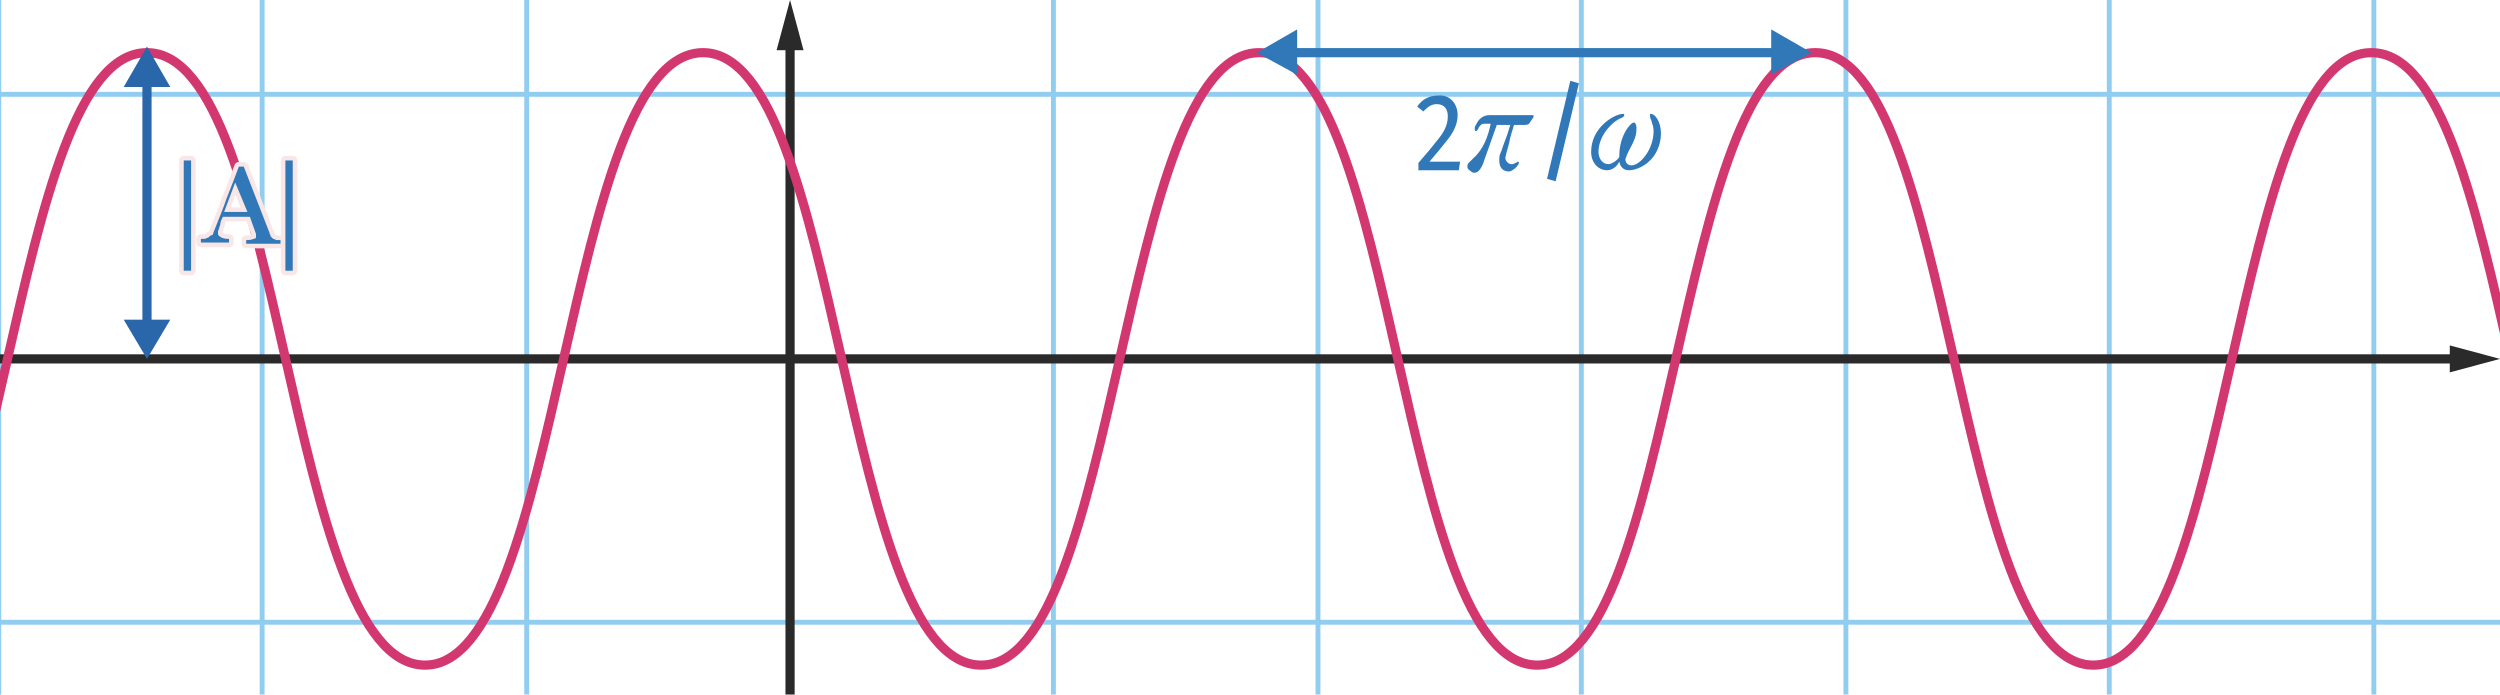 <?xml version="1.0" encoding="utf-8"?>
<!-- Generator: Adobe Illustrator 25.0.0, SVG Export Plug-In . SVG Version: 6.00 Build 0)  -->
<svg version="1.1" id="Calque_2" xmlns="http://www.w3.org/2000/svg" xmlns:xlink="http://www.w3.org/1999/xlink" x="0px" y="0px"
	 viewBox="0 0 204.1 56.7" style="enable-background:new 0 0 204.1 56.7;" xml:space="preserve">
<style type="text/css">
	.st0{fill:none;stroke:#90CDF1;stroke-width:0.4;stroke-miterlimit:10;}
	.st1{fill:none;stroke:#2B2A2A;stroke-width:0.75;stroke-miterlimit:10;}
	.st2{fill:#2B2A2A;}
	.st3{fill:none;}
	.st4{fill:none;stroke:#D64E2E;stroke-width:0.75;stroke-miterlimit:10;}
	.st5{fill:#3178B9;}
	.st6{fill:none;stroke:#D3376F;stroke-width:0.75;stroke-miterlimit:10;}
	.st7{fill:none;stroke:#3178B9;stroke-width:0.75;stroke-miterlimit:10;}
	.st8{fill:none;stroke:#2A66AA;stroke-width:0.75;stroke-miterlimit:10;}
	.st9{fill:#2A66AA;}
	.st10{fill:#F9E7E8;stroke:#F9E7E8;stroke-width:0.75;stroke-linecap:round;stroke-linejoin:round;stroke-miterlimit:10;}
</style>
<line id="XMLID_659_" class="st0" x1="86" y1="102.7" x2="86" y2="-30.4"/>
<line id="XMLID_661_" class="st0" x1="129.1" y1="102.7" x2="129.1" y2="-30.4"/>
<line id="XMLID_660_" class="st0" x1="107.6" y1="102.7" x2="107.6" y2="-30.4"/>
<line id="XMLID_658_" class="st0" x1="43" y1="102.7" x2="43" y2="-30.4"/>
<line id="XMLID_657_" class="st0" x1="21.4" y1="102.7" x2="21.4" y2="-30.4"/>
<line id="XMLID_656_" class="st0" x1="-0.1" y1="103.2" x2="-0.1" y2="-29.9"/>
<line id="XMLID_654_" class="st0" x1="150.7" y1="102.7" x2="150.7" y2="-30.4"/>
<line id="XMLID_653_" class="st0" x1="172.2" y1="102.7" x2="172.2" y2="-30.4"/>
<line id="XMLID_2_" class="st0" x1="193.8" y1="102.7" x2="193.8" y2="-30.4"/>
<line id="XMLID_666_" class="st0" x1="-10.1" y1="50.8" x2="213.3" y2="50.8"/>
<line id="XMLID_664_" class="st0" x1="-10.1" y1="7.7" x2="213.3" y2="7.7"/>
<g id="XMLID_506_">
	<g>
		<line class="st1" x1="64.5" y1="3.3" x2="64.5" y2="133.4"/>
		<g>
			<polygon class="st2" points="63.4,4.1 64.5,0 65.6,4.1 			"/>
		</g>
	</g>
</g>
<g>
	<g>
		<path class="st5" d="M119,9.4c0,0.8-0.4,1.5-0.9,2.1c-0.3,0.4-0.8,1-1.4,1.7h2.5l-0.1,0.7h-3.3v-0.6c0.7-0.8,1.2-1.4,1.5-1.8
			c0.5-0.6,0.9-1.2,0.9-2c0-0.6-0.3-1-0.9-1c-0.5,0-0.8,0.3-1.1,0.6l-0.5-0.4c0.4-0.6,1-0.9,1.7-0.9C118.3,7.7,119,8.4,119,9.4z"/>
		<path class="st5" d="M119.8,13.6c0-0.1,0-0.2,0.1-0.3c0.1-0.1,0.2-0.2,0.4-0.4c0.8-0.7,1.2-1.8,1.4-2.8h-0.4c-0.2,0-0.3,0-0.4,0.1
			c-0.1,0.1-0.2,0.2-0.2,0.3c-0.1,0.1-0.1,0.2-0.2,0.2c-0.1,0-0.1-0.1-0.1-0.2s0-0.2,0.1-0.3c0.2-0.5,0.6-0.8,1.1-0.8h2.8
			c0.3,0,0.4,0,0.5,0c0.1,0,0.1,0,0.2,0c0.1,0,0.1,0,0.1,0.1c0,0,0,0.1-0.1,0.2l-0.2,0.3c-0.1,0.2-0.3,0.2-0.5,0.2h-0.8
			c-0.1,0.4-0.3,0.9-0.4,1.5c-0.2,0.7-0.3,1.1-0.3,1.2c0,0.2,0.2,0.5,0.5,0.5c0.1,0,0.2,0,0.3-0.1c0.1,0,0.2-0.1,0.2-0.1
			c0.1,0,0.1,0,0.1,0.1c0,0,0,0.1-0.1,0.2c-0.1,0.2-0.5,0.5-0.7,0.5c-0.5,0-0.8-0.3-0.8-0.9c0-0.2,0-0.4,0.1-0.6
			c0.1-0.2,0.2-0.6,0.4-1.1c0.2-0.5,0.3-0.9,0.4-1.2h-1.1c-0.1,0.3-0.3,0.8-0.5,1.4s-0.4,1.1-0.5,1.4c-0.2,0.7-0.5,1.1-0.8,1.1
			c-0.1,0-0.2,0-0.3-0.1C119.8,13.8,119.8,13.7,119.8,13.6z"/>
		<path class="st5" d="M128.9,6.8l-1.9,8l-0.7-0.2l1.9-8L128.9,6.8z"/>
		<path class="st5" d="M131.2,13.9c-0.7,0-1.3-0.6-1.3-1.5c0-2,1.9-3.1,2.6-3.1c0.1,0,0.1,0,0.1,0.1c0,0.1-0.1,0.2-0.4,0.3
			c-0.9,0.5-1.7,1.6-1.7,2.7c0,0.5,0.3,1,0.8,1c0.4,0,0.9-0.5,0.9-0.6v-0.1c0-1.6,0.9-2.7,1.2-2.7c0.1,0,0.2,0.2,0.2,0.4
			c0,0.2,0,0.5-0.1,0.8c-0.2,0.6-0.6,1.2-0.7,1.5c0,0.1-0.1,0.2-0.1,0.3c0,0.3,0.2,0.5,0.5,0.5c0.7,0,1.8-1.3,1.8-2.8
			c0-0.3-0.1-0.6-0.2-0.9c-0.1-0.2-0.1-0.3-0.1-0.4c0-0.1,0-0.1,0.1-0.1c0.3,0,0.8,0.6,0.8,1.6c0,0.9-0.4,1.8-1,2.3
			c-0.3,0.3-1,0.7-1.6,0.7c-0.4,0-0.7-0.2-0.8-0.7C131.9,13.8,131.4,13.9,131.2,13.9z"/>
	</g>
</g>
<g id="XMLID_50_">
	<g>
		<line class="st1" x1="-20.6" y1="29.3" x2="200.8" y2="29.3"/>
		<g>
			<polygon class="st2" points="200,30.4 204.1,29.3 200,28.2 			"/>
		</g>
	</g>
</g>
<g>
	<path class="st6" d="M-33.4,4.3c11.3,0,11.3,50,22.7,50c11.3,0,11.3-50,22.7-50c11.3,0,11.3,50,22.7,50c11.3,0,11.3-50,22.7-50
		c11.3,0,11.3,50,22.7,50c11.3,0,11.3-50,22.7-50c11.3,0,11.3,50,22.7,50c11.3,0,11.3-50,22.7-50c11.3,0,11.3,50,22.7,50
		c11.3,0,11.3-50,22.7-50s11.3,50,22.7,50"/>
</g>
<g id="XMLID_146_">
	<g>
		<line class="st7" x1="105.3" y1="4.3" x2="145.2" y2="4.3"/>
		<g>
			<polygon class="st5" points="105.9,6.1 102.6,4.3 105.9,2.4 			"/>
		</g>
		<g>
			<polygon class="st5" points="144.6,6.1 147.9,4.3 144.6,2.4 			"/>
		</g>
	</g>
</g>
<g id="XMLID_5_">
	<g>
		<line class="st8" x1="12" y1="26.6" x2="12" y2="6.5"/>
		<g>
			<polygon class="st9" points="13.9,26.1 12,29.3 10.1,26.1 			"/>
		</g>
		<g>
			<polygon class="st9" points="13.9,7.1 12,3.8 10.1,7.1 			"/>
		</g>
	</g>
</g>
<g>
	<g>
		<g>
			<path class="st10" d="M15,22.1v-9h0.6v9H15z"/>
			<path class="st10" d="M20.1,19.9v-0.3c0.2,0,0.4,0,0.6-0.1c0.2,0,0.2-0.1,0.2-0.2c0,0,0-0.1,0-0.1c0,0,0-0.1,0-0.1l-0.5-1.4h-2.2
				c-0.1,0.2-0.2,0.4-0.2,0.5c0,0.2-0.1,0.3-0.1,0.4c0,0.1-0.1,0.2-0.1,0.3s0,0.1,0,0.2c0,0.1,0.1,0.2,0.3,0.3s0.4,0.1,0.6,0.1v0.3
				h-2.3v-0.3c0.1,0,0.2,0,0.3,0c0.1,0,0.2-0.1,0.3-0.1c0.1-0.1,0.2-0.2,0.3-0.2s0.1-0.2,0.2-0.4c0.3-0.8,0.7-1.7,1-2.6
				c0.4-1,0.7-1.8,1-2.6h0.4l2.1,5.4c0,0.1,0.1,0.2,0.1,0.3c0.1,0.1,0.1,0.1,0.2,0.2c0.1,0,0.2,0.1,0.3,0.1c0.1,0,0.2,0,0.3,0v0.3
				H20.1z M19.2,14.9l-0.9,2.4h1.9L19.2,14.9z"/>
			<path class="st10" d="M23.3,22.1v-9h0.6v9H23.3z"/>
		</g>
	</g>
	<g>
		<g>
			<path class="st5" d="M15,22.1v-9h0.6v9H15z"/>
			<path class="st5" d="M20.1,19.9v-0.3c0.2,0,0.4,0,0.6-0.1c0.2,0,0.2-0.1,0.2-0.2c0,0,0-0.1,0-0.1c0,0,0-0.1,0-0.1l-0.5-1.4h-2.2
				c-0.1,0.2-0.2,0.4-0.2,0.5c0,0.2-0.1,0.3-0.1,0.4c0,0.1-0.1,0.2-0.1,0.3s0,0.1,0,0.2c0,0.1,0.1,0.2,0.3,0.3s0.4,0.1,0.6,0.1v0.3
				h-2.3v-0.3c0.1,0,0.2,0,0.3,0c0.1,0,0.2-0.1,0.3-0.1c0.1-0.1,0.2-0.2,0.3-0.2s0.1-0.2,0.2-0.4c0.3-0.8,0.7-1.7,1-2.6
				c0.4-1,0.7-1.8,1-2.6h0.4l2.1,5.4c0,0.1,0.1,0.2,0.1,0.3c0.1,0.1,0.1,0.1,0.2,0.2c0.1,0,0.2,0.1,0.3,0.1c0.1,0,0.2,0,0.3,0v0.3
				H20.1z M19.2,14.9l-0.9,2.4h1.9L19.2,14.9z"/>
			<path class="st5" d="M23.3,22.1v-9h0.6v9H23.3z"/>
		</g>
	</g>
</g>
</svg>
